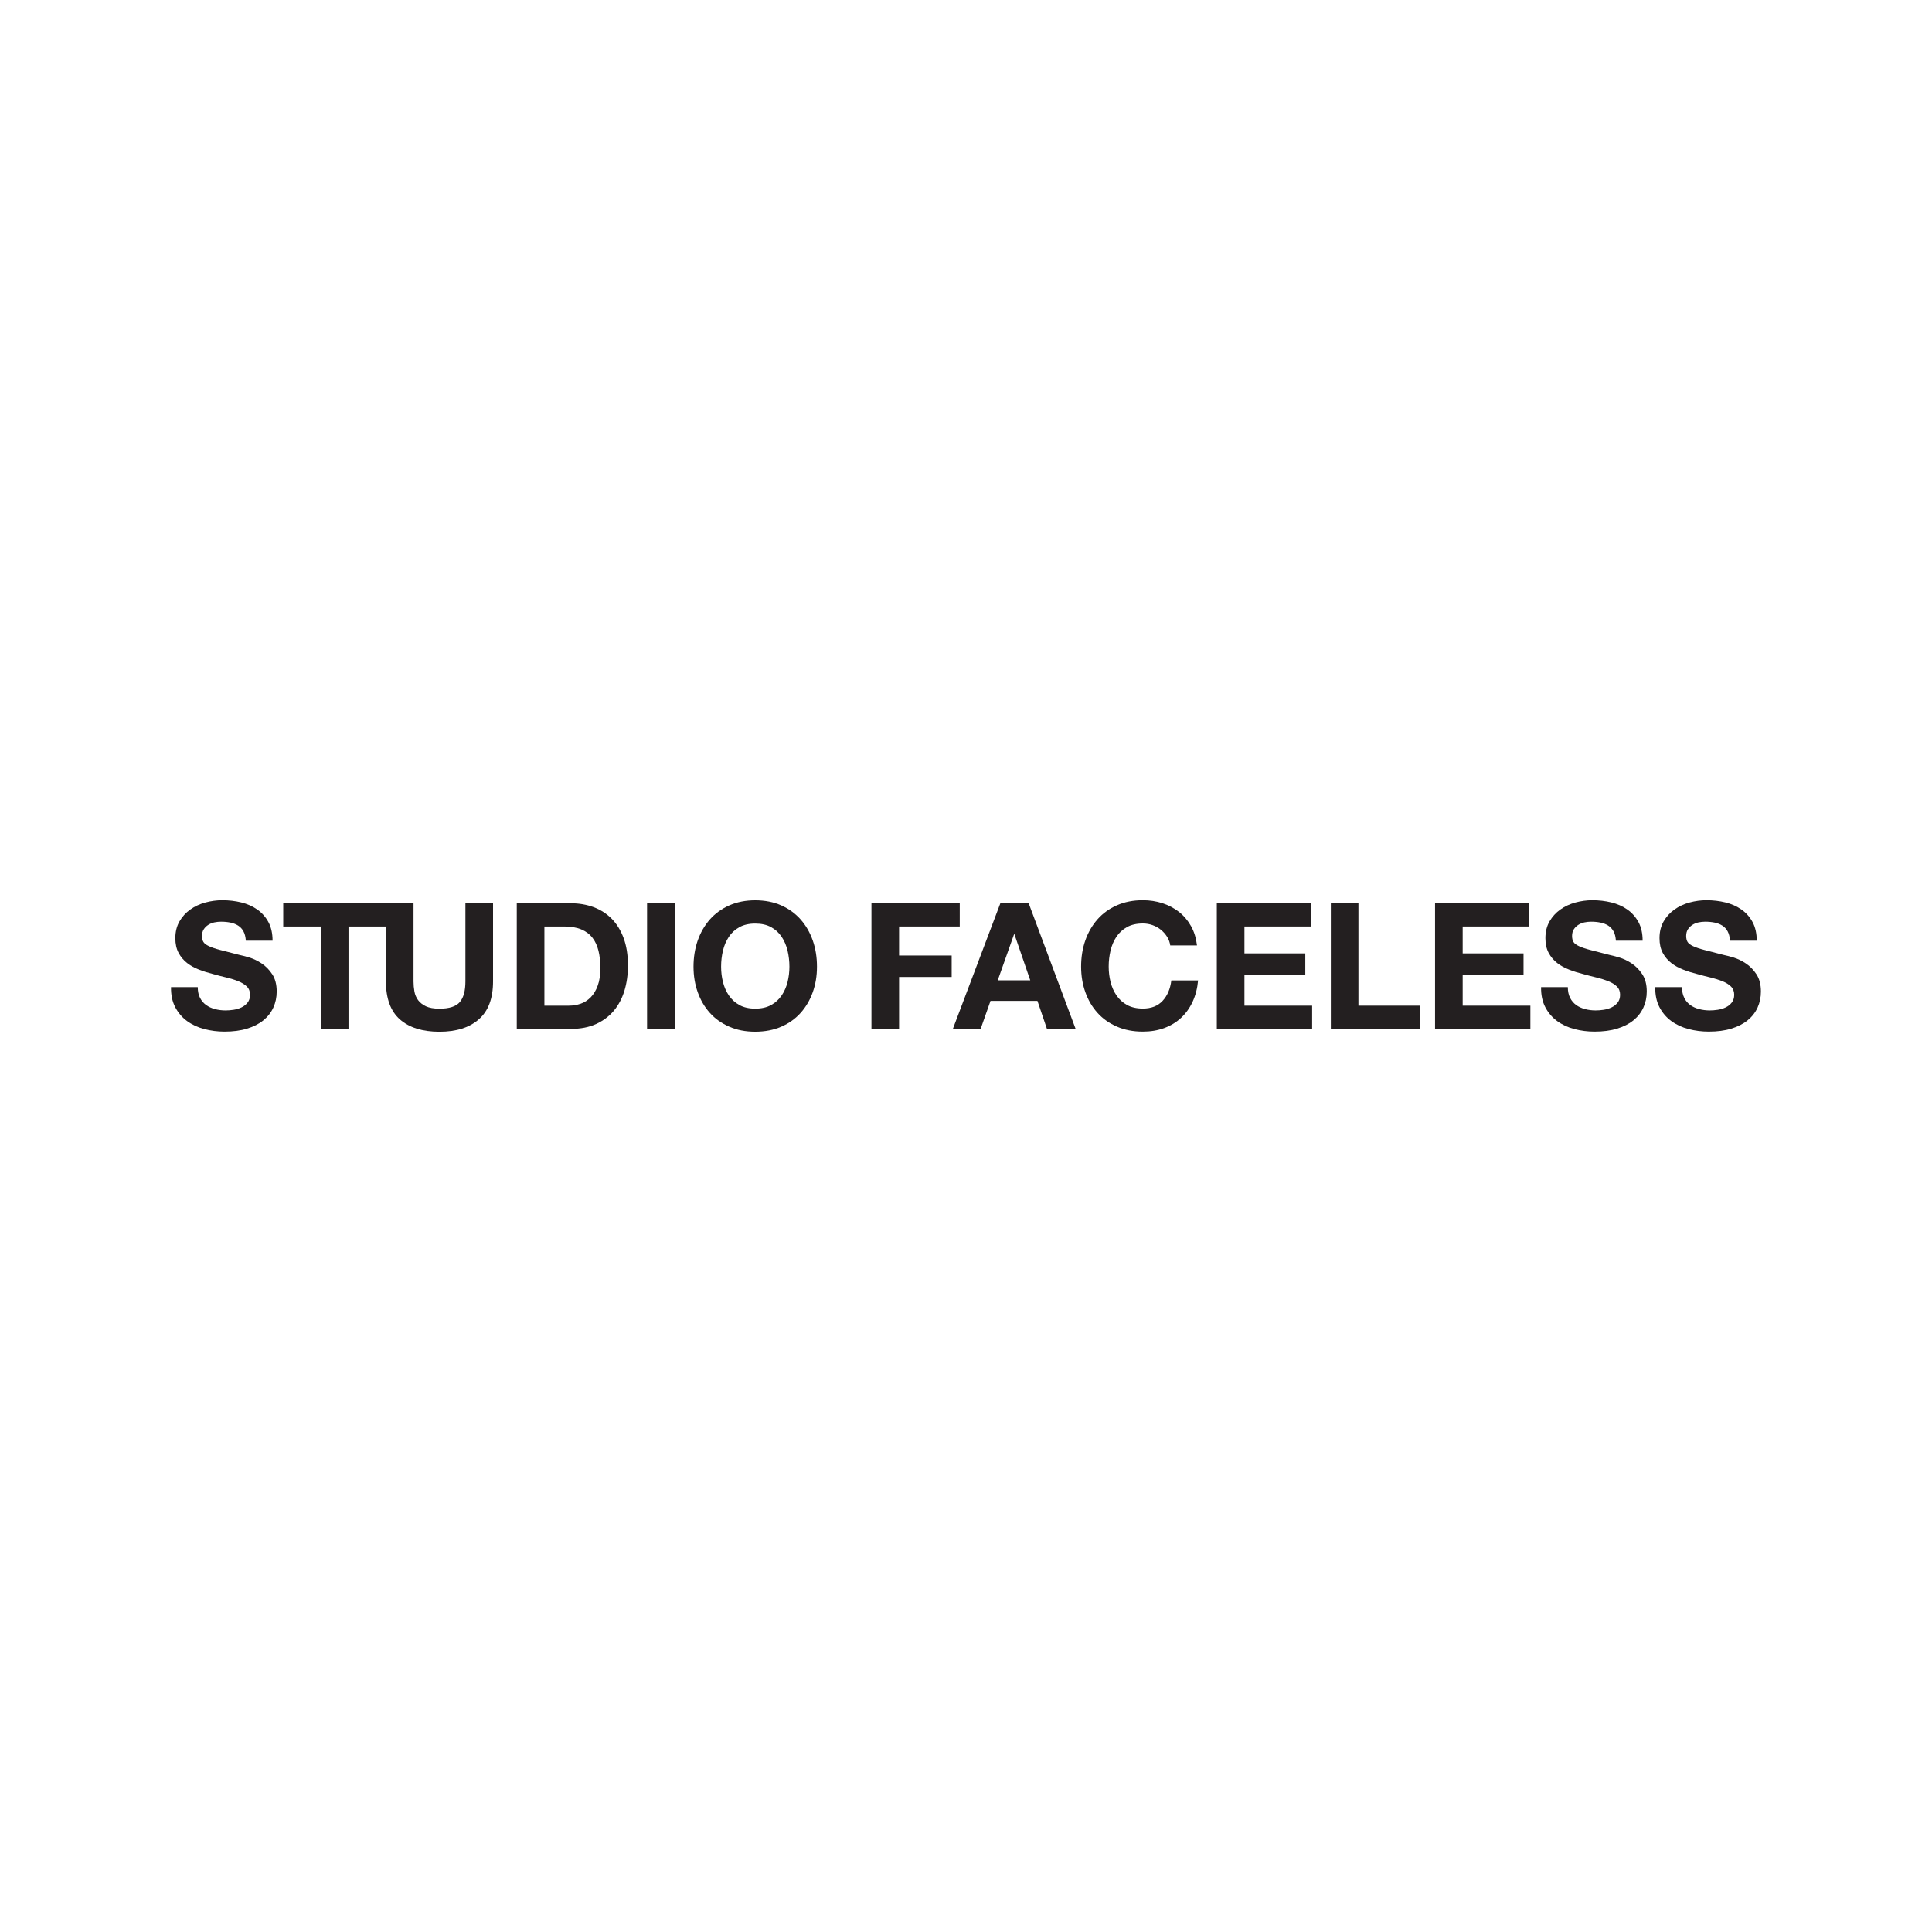 <?xml version="1.0" encoding="UTF-8"?>
<svg id="Layer_1" data-name="Layer 1" xmlns="http://www.w3.org/2000/svg" viewBox="0 0 500 500">
  <defs>
    <style>
      .cls-1 {
        fill: #231f20;
        stroke-width: 0px;
      }
    </style>
  </defs>
  <g>
    <path class="cls-1" d="M51.78,258.26c.39.76.92,1.37,1.57,1.84s1.42.82,2.3,1.05c.88.23,1.79.34,2.73.34.64,0,1.32-.05,2.05-.16.73-.11,1.41-.31,2.05-.61.64-.3,1.17-.72,1.59-1.25.42-.53.64-1.21.64-2.03,0-.88-.28-1.59-.84-2.14-.56-.55-1.3-1-2.21-1.37s-1.94-.68-3.09-.96c-1.16-.27-2.32-.58-3.5-.91-1.21-.3-2.4-.67-3.55-1.12-1.16-.44-2.19-1.01-3.09-1.71s-1.65-1.57-2.21-2.62c-.56-1.05-.84-2.31-.84-3.8,0-1.67.36-3.12,1.07-4.35s1.64-2.25,2.8-3.07c1.15-.82,2.46-1.43,3.91-1.82,1.46-.39,2.91-.59,4.37-.59,1.7,0,3.33.19,4.89.57,1.56.38,2.95.99,4.16,1.84,1.21.85,2.18,1.94,2.89,3.26s1.07,2.92,1.07,4.8h-6.92c-.06-.97-.27-1.78-.61-2.41-.35-.64-.81-1.14-1.39-1.5-.58-.36-1.24-.62-1.98-.77-.75-.15-1.55-.23-2.44-.23-.58,0-1.16.06-1.73.18-.58.12-1.1.34-1.57.64-.47.3-.86.68-1.16,1.14-.3.46-.46,1.03-.46,1.73,0,.64.12,1.15.36,1.55s.72.76,1.43,1.09c.71.34,1.7.67,2.96,1,1.26.34,2.91.76,4.94,1.27.61.12,1.45.34,2.52.66,1.08.32,2.15.83,3.21,1.53,1.06.7,1.98,1.63,2.75,2.8.77,1.17,1.16,2.66,1.16,4.48,0,1.49-.29,2.87-.87,4.14-.58,1.27-1.43,2.37-2.57,3.3-1.14.93-2.55,1.65-4.23,2.16-1.68.52-3.63.77-5.85.77-1.79,0-3.53-.22-5.21-.66-1.68-.44-3.17-1.13-4.46-2.07-1.29-.94-2.31-2.14-3.07-3.59-.76-1.46-1.12-3.19-1.09-5.19h6.92c0,1.09.2,2.02.59,2.78h0Z"/>
    <path class="cls-1" d="M120.45,233.77v20.21c0,2.43-.48,4.21-1.45,5.35s-2.73,1.71-5.28,1.71c-1.45,0-2.62-.21-3.48-.61-.86-.41-1.54-.94-2.03-1.59-.48-.65-.81-1.4-.96-2.25-.15-.85-.23-1.71-.23-2.6v-20.21h-33.72v6.01h9.74v26.49h7.15v-26.49h9.69v14.2c0,4.43,1.21,7.71,3.62,9.83,2.41,2.12,5.82,3.19,10.22,3.19s7.74-1.07,10.19-3.21c2.46-2.14,3.69-5.41,3.69-9.81v-20.21h-7.15Z"/>
    <path class="cls-1" d="M147.76,233.77c2.09,0,4.04.34,5.85,1,1.8.67,3.37,1.67,4.69,3,1.32,1.34,2.35,3.01,3.09,5.01.74,2,1.12,4.35,1.12,7.06,0,2.37-.3,4.55-.91,6.55-.61,2-1.53,3.73-2.75,5.19-1.23,1.45-2.76,2.6-4.6,3.44-1.84.83-4,1.25-6.49,1.25h-14.02v-32.5h14.02,0ZM147.26,260.26c1.03,0,2.03-.17,3.01-.5.97-.33,1.84-.89,2.6-1.66s1.37-1.78,1.82-3.03c.46-1.24.68-2.76.68-4.55,0-1.64-.16-3.12-.48-4.44-.32-1.32-.84-2.45-1.57-3.39-.73-.94-1.69-1.66-2.89-2.16-1.2-.5-2.68-.75-4.44-.75h-5.1v20.48h6.37Z"/>
    <path class="cls-1" d="M174.61,233.77v32.5h-7.15v-32.5h7.15Z"/>
    <path class="cls-1" d="M180.57,243.4c.73-2.08,1.78-3.89,3.14-5.44,1.37-1.55,3.04-2.76,5.03-3.64,1.99-.88,4.23-1.32,6.71-1.32s4.76.44,6.74,1.32c1.97.88,3.64,2.09,5.01,3.64,1.37,1.55,2.41,3.36,3.14,5.44.73,2.08,1.09,4.33,1.09,6.76s-.36,4.57-1.09,6.62-1.78,3.83-3.14,5.35-3.03,2.71-5.01,3.57c-1.97.86-4.22,1.3-6.74,1.3s-4.73-.43-6.71-1.3c-1.99-.87-3.67-2.05-5.03-3.57-1.37-1.52-2.41-3.3-3.14-5.35-.73-2.05-1.09-4.25-1.09-6.62s.36-4.68,1.09-6.76ZM187.1,254.14c.32,1.29.83,2.45,1.53,3.48.7,1.03,1.61,1.86,2.73,2.48,1.12.62,2.49.93,4.1.93s2.97-.31,4.1-.93c1.12-.62,2.03-1.45,2.73-2.48.7-1.03,1.21-2.19,1.53-3.48.32-1.29.48-2.62.48-3.98s-.16-2.81-.48-4.14c-.32-1.33-.83-2.52-1.53-3.57s-1.61-1.88-2.73-2.5c-1.12-.62-2.49-.93-4.1-.93s-2.97.31-4.1.93c-1.12.62-2.03,1.45-2.73,2.5s-1.21,2.24-1.53,3.57c-.32,1.34-.48,2.72-.48,4.14s.16,2.69.48,3.98Z"/>
  </g>
  <g>
    <path class="cls-1" d="M248.38,233.77v6.01h-15.7v7.51h13.61v5.55h-13.61v13.43h-7.15v-32.5h22.85Z"/>
    <path class="cls-1" d="M266.22,233.77l12.15,32.5h-7.42l-2.46-7.24h-12.15l-2.55,7.24h-7.19l12.29-32.5h7.33ZM266.63,253.71l-4.1-11.92h-.09l-4.23,11.92h8.42Z"/>
    <path class="cls-1" d="M302.04,242.44c-.42-.68-.96-1.28-1.59-1.8-.64-.52-1.36-.92-2.16-1.21-.8-.29-1.65-.43-2.52-.43-1.61,0-2.97.31-4.1.93-1.12.62-2.03,1.45-2.73,2.5-.7,1.05-1.21,2.24-1.53,3.57-.32,1.34-.48,2.72-.48,4.14s.16,2.69.48,3.98.83,2.45,1.53,3.48c.7,1.03,1.61,1.86,2.73,2.48,1.12.62,2.49.93,4.1.93,2.19,0,3.89-.67,5.12-2,1.23-1.33,1.98-3.09,2.25-5.28h6.92c-.18,2.03-.65,3.87-1.41,5.51s-1.76,3.03-3.01,4.19c-1.24,1.16-2.7,2.03-4.37,2.64-1.67.61-3.5.91-5.51.91-2.49,0-4.73-.43-6.71-1.3-1.99-.87-3.67-2.05-5.03-3.57-1.37-1.52-2.41-3.3-3.14-5.35s-1.09-4.25-1.09-6.62.36-4.68,1.09-6.76c.73-2.08,1.78-3.89,3.14-5.44s3.04-2.76,5.03-3.64c1.99-.88,4.23-1.32,6.71-1.32,1.79,0,3.48.26,5.07.77s3.02,1.27,4.28,2.25c1.26.99,2.3,2.21,3.12,3.67.82,1.45,1.33,3.13,1.55,5.01h-6.92c-.12-.82-.4-1.57-.82-2.25h0Z"/>
    <path class="cls-1" d="M339.22,233.77v6.01h-17.16v6.96h15.75v5.55h-15.75v7.97h17.52v6.01h-24.67v-32.5h24.31Z"/>
    <path class="cls-1" d="M351.56,233.77v26.49h15.84v6.01h-22.98v-32.5h7.15Z"/>
    <path class="cls-1" d="M395.7,233.77v6.01h-17.16v6.96h15.75v5.55h-15.75v7.97h17.52v6.01h-24.67v-32.5h24.31Z"/>
    <path class="cls-1" d="M406.35,258.26c.39.76.92,1.37,1.57,1.84s1.42.82,2.3,1.05c.88.23,1.79.34,2.73.34.64,0,1.32-.05,2.05-.16.73-.11,1.41-.31,2.05-.61.64-.3,1.17-.72,1.59-1.25.42-.53.64-1.21.64-2.03,0-.88-.28-1.59-.84-2.14-.56-.55-1.3-1-2.21-1.37-.91-.36-1.94-.68-3.09-.96-1.16-.27-2.32-.58-3.5-.91-1.21-.3-2.4-.67-3.55-1.12-1.15-.44-2.19-1.01-3.09-1.71s-1.65-1.57-2.21-2.62c-.56-1.05-.84-2.31-.84-3.8,0-1.67.36-3.12,1.07-4.35s1.64-2.25,2.8-3.07c1.15-.82,2.46-1.43,3.91-1.82,1.45-.39,2.91-.59,4.37-.59,1.7,0,3.33.19,4.89.57,1.56.38,2.95.99,4.16,1.84s2.17,1.94,2.89,3.26c.71,1.32,1.07,2.92,1.07,4.8h-6.92c-.06-.97-.26-1.78-.61-2.41s-.81-1.14-1.39-1.5c-.58-.36-1.24-.62-1.98-.77-.75-.15-1.55-.23-2.44-.23-.58,0-1.15.06-1.73.18-.58.12-1.1.34-1.57.64-.47.3-.86.68-1.16,1.14-.3.46-.46,1.03-.46,1.73,0,.64.12,1.15.36,1.55s.72.76,1.43,1.09c.71.34,1.7.67,2.96,1,1.26.34,2.91.76,4.94,1.27.61.12,1.45.34,2.52.66,1.08.32,2.15.83,3.21,1.53s1.98,1.63,2.75,2.8c.77,1.17,1.16,2.66,1.16,4.48,0,1.49-.29,2.87-.87,4.14-.58,1.27-1.43,2.37-2.57,3.3-1.14.93-2.55,1.65-4.23,2.16-1.68.52-3.63.77-5.85.77-1.79,0-3.53-.22-5.21-.66-1.68-.44-3.17-1.13-4.46-2.07s-2.31-2.14-3.07-3.59c-.76-1.46-1.12-3.19-1.09-5.19h6.92c0,1.09.2,2.02.59,2.78h0Z"/>
    <path class="cls-1" d="M435.88,258.26c.39.76.92,1.37,1.57,1.84.65.47,1.42.82,2.3,1.05s1.79.34,2.73.34c.64,0,1.32-.05,2.05-.16.73-.11,1.41-.31,2.05-.61.64-.3,1.17-.72,1.59-1.25.42-.53.64-1.21.64-2.03,0-.88-.28-1.59-.84-2.14-.56-.55-1.3-1-2.21-1.37-.91-.36-1.94-.68-3.09-.96-1.15-.27-2.32-.58-3.5-.91-1.21-.3-2.4-.67-3.55-1.12-1.16-.44-2.19-1.01-3.09-1.71s-1.65-1.57-2.21-2.62c-.56-1.05-.84-2.31-.84-3.8,0-1.67.36-3.12,1.07-4.35s1.65-2.25,2.8-3.07c1.15-.82,2.46-1.43,3.91-1.82,1.46-.39,2.91-.59,4.37-.59,1.7,0,3.33.19,4.89.57,1.56.38,2.95.99,4.16,1.84s2.18,1.94,2.89,3.26,1.07,2.92,1.07,4.8h-6.92c-.06-.97-.27-1.78-.61-2.41-.35-.64-.81-1.14-1.39-1.5s-1.24-.62-1.98-.77c-.75-.15-1.55-.23-2.44-.23-.58,0-1.16.06-1.73.18-.58.12-1.1.34-1.57.64-.47.3-.86.68-1.16,1.14s-.46,1.03-.46,1.73c0,.64.12,1.15.36,1.55s.72.76,1.43,1.09c.71.34,1.7.67,2.96,1,1.26.34,2.91.76,4.94,1.27.61.12,1.45.34,2.53.66,1.08.32,2.15.83,3.21,1.53,1.06.7,1.98,1.63,2.75,2.8.77,1.17,1.16,2.66,1.16,4.48,0,1.49-.29,2.87-.86,4.14-.58,1.27-1.43,2.37-2.57,3.3-1.14.93-2.55,1.65-4.23,2.16-1.68.52-3.63.77-5.85.77-1.79,0-3.53-.22-5.21-.66-1.68-.44-3.17-1.13-4.46-2.07-1.29-.94-2.31-2.14-3.07-3.59-.76-1.46-1.12-3.19-1.09-5.19h6.92c0,1.09.2,2.02.59,2.78h-.01Z"/>
  </g>
</svg>